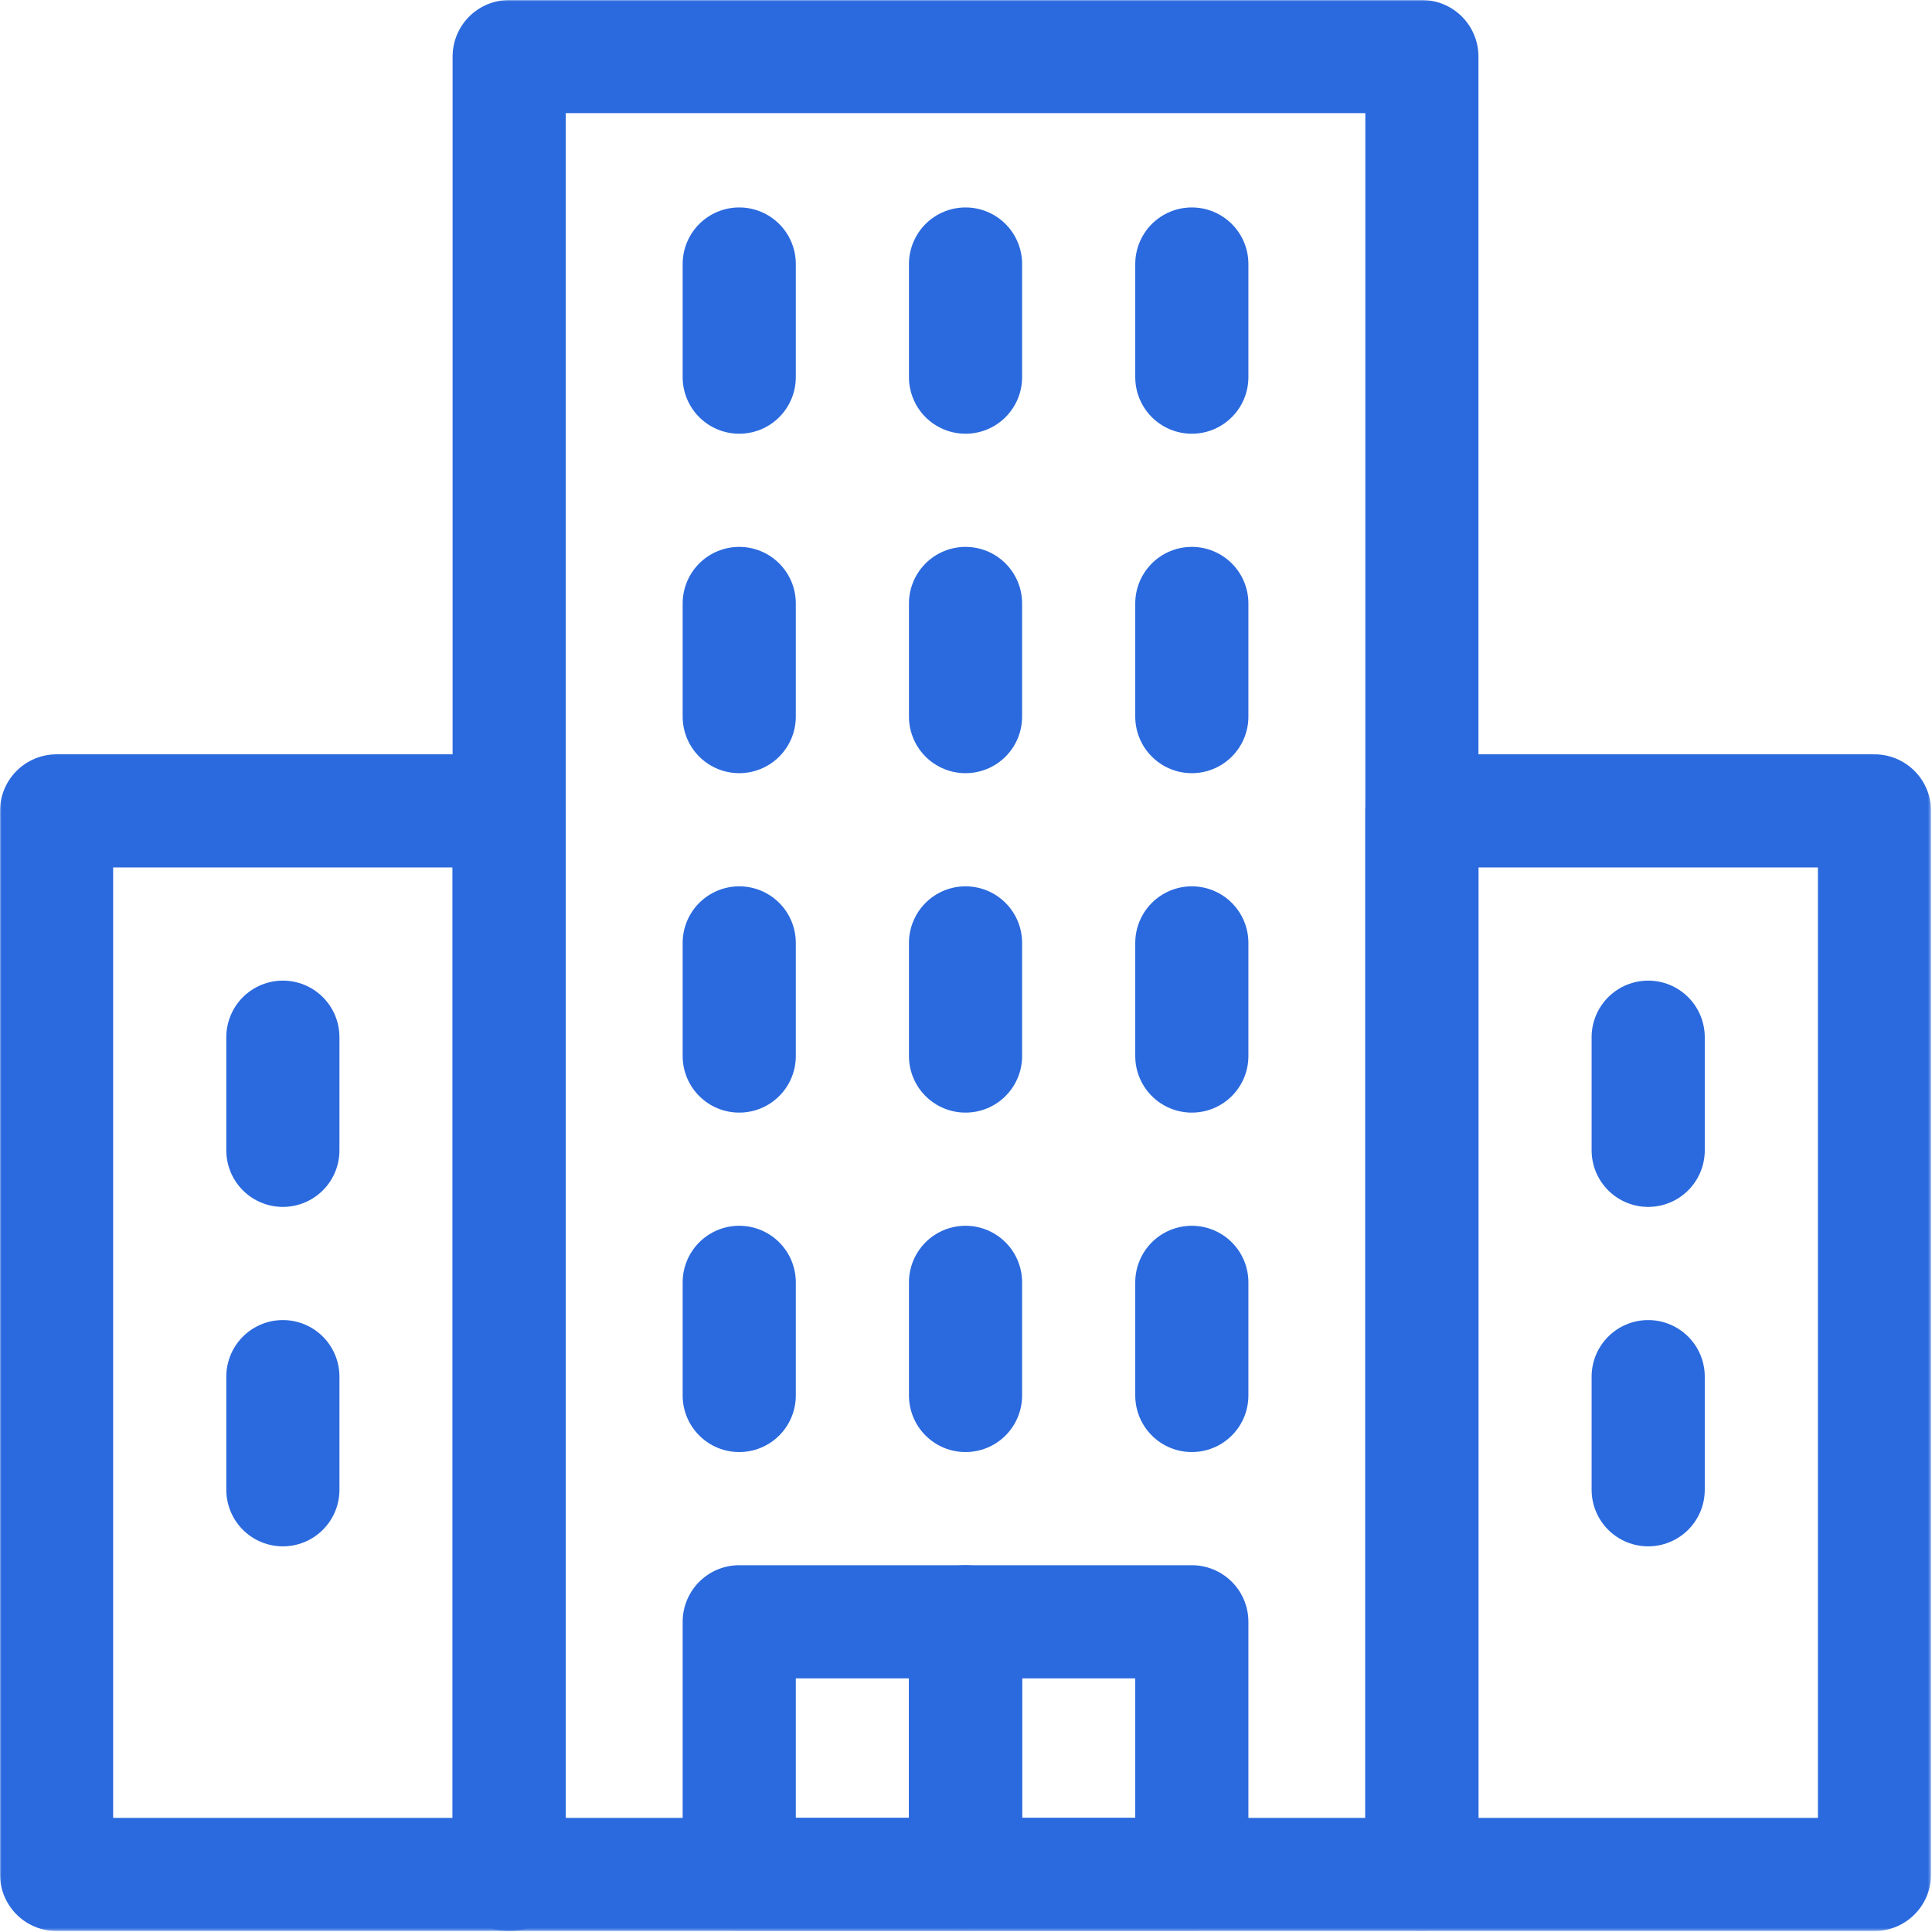 <?xml version="1.0" encoding="UTF-8"?> <svg xmlns="http://www.w3.org/2000/svg" width="683" height="683" viewBox="0 0 683 683" fill="none"><g clip-path="url(#clip0_62_489)"><mask id="mask0_62_489" style="mask-type:luminance" maskUnits="userSpaceOnUse" x="0" y="0" width="683" height="683"><path d="M0 -0.001H682.667V682.666H0V-0.001Z" fill="white"></path></mask><g mask="url(#mask0_62_489)"><path d="M502.667 19.999H180V662.666H502.667V19.999Z" stroke="#2B6ADE" stroke-width="40" stroke-miterlimit="10" stroke-linecap="round" stroke-linejoin="round"></path><path d="M662.667 286.666H502.667V662.666H662.667V286.666Z" stroke="#2B6ADE" stroke-width="40" stroke-miterlimit="10" stroke-linecap="round" stroke-linejoin="round"></path><path d="M341.333 573.333H261.333V662.666H341.333V573.333Z" stroke="#2B6ADE" stroke-width="40" stroke-miterlimit="10" stroke-linecap="round" stroke-linejoin="round"></path><path d="M421.333 573.333H341.333V662.666H421.333V573.333Z" stroke="#2B6ADE" stroke-width="40" stroke-miterlimit="10" stroke-linecap="round" stroke-linejoin="round"></path></g><path d="M261.333 333.332V373.332" stroke="#2B6ADE" stroke-width="40" stroke-miterlimit="10" stroke-linecap="round" stroke-linejoin="round"></path><path d="M341.333 333.332V373.332" stroke="#2B6ADE" stroke-width="40" stroke-miterlimit="10" stroke-linecap="round" stroke-linejoin="round"></path><path d="M421.333 333.332V373.332" stroke="#2B6ADE" stroke-width="40" stroke-miterlimit="10" stroke-linecap="round" stroke-linejoin="round"></path><path d="M261.333 453.332V493.332" stroke="#2B6ADE" stroke-width="40" stroke-miterlimit="10" stroke-linecap="round" stroke-linejoin="round"></path><path d="M341.333 453.332V493.332" stroke="#2B6ADE" stroke-width="40" stroke-miterlimit="10" stroke-linecap="round" stroke-linejoin="round"></path><path d="M421.333 453.332V493.332" stroke="#2B6ADE" stroke-width="40" stroke-miterlimit="10" stroke-linecap="round" stroke-linejoin="round"></path><path d="M261.333 93.332V133.332" stroke="#2B6ADE" stroke-width="40" stroke-miterlimit="10" stroke-linecap="round" stroke-linejoin="round"></path><path d="M341.333 93.332V133.332" stroke="#2B6ADE" stroke-width="40" stroke-miterlimit="10" stroke-linecap="round" stroke-linejoin="round"></path><path d="M421.333 93.332V133.332" stroke="#2B6ADE" stroke-width="40" stroke-miterlimit="10" stroke-linecap="round" stroke-linejoin="round"></path><path d="M261.333 213.332V253.332" stroke="#2B6ADE" stroke-width="40" stroke-miterlimit="10" stroke-linecap="round" stroke-linejoin="round"></path><path d="M341.333 213.332V253.332" stroke="#2B6ADE" stroke-width="40" stroke-miterlimit="10" stroke-linecap="round" stroke-linejoin="round"></path><path d="M421.333 213.332V253.332" stroke="#2B6ADE" stroke-width="40" stroke-miterlimit="10" stroke-linecap="round" stroke-linejoin="round"></path><path d="M582.667 366.666V406.666" stroke="#2B6ADE" stroke-width="40" stroke-miterlimit="10" stroke-linecap="round" stroke-linejoin="round"></path><path d="M582.667 486.666V526.666" stroke="#2B6ADE" stroke-width="40" stroke-miterlimit="10" stroke-linecap="round" stroke-linejoin="round"></path><mask id="mask1_62_489" style="mask-type:luminance" maskUnits="userSpaceOnUse" x="0" y="0" width="683" height="683"><path d="M0 -0.001H682.667V682.666H0V-0.001Z" fill="white"></path></mask><g mask="url(#mask1_62_489)"><path d="M20 286.666H180V662.666H20V286.666Z" stroke="#2B6ADE" stroke-width="40" stroke-miterlimit="10" stroke-linecap="round" stroke-linejoin="round"></path></g><path d="M100 366.666V406.666" stroke="#2B6ADE" stroke-width="40" stroke-miterlimit="10" stroke-linecap="round" stroke-linejoin="round"></path><path d="M100 486.666V526.666" stroke="#2B6ADE" stroke-width="40" stroke-miterlimit="10" stroke-linecap="round" stroke-linejoin="round"></path></g><defs><clipPath id="clip0_62_489"><rect width="682.667" height="682.667" fill="white"></rect></clipPath></defs></svg> 
